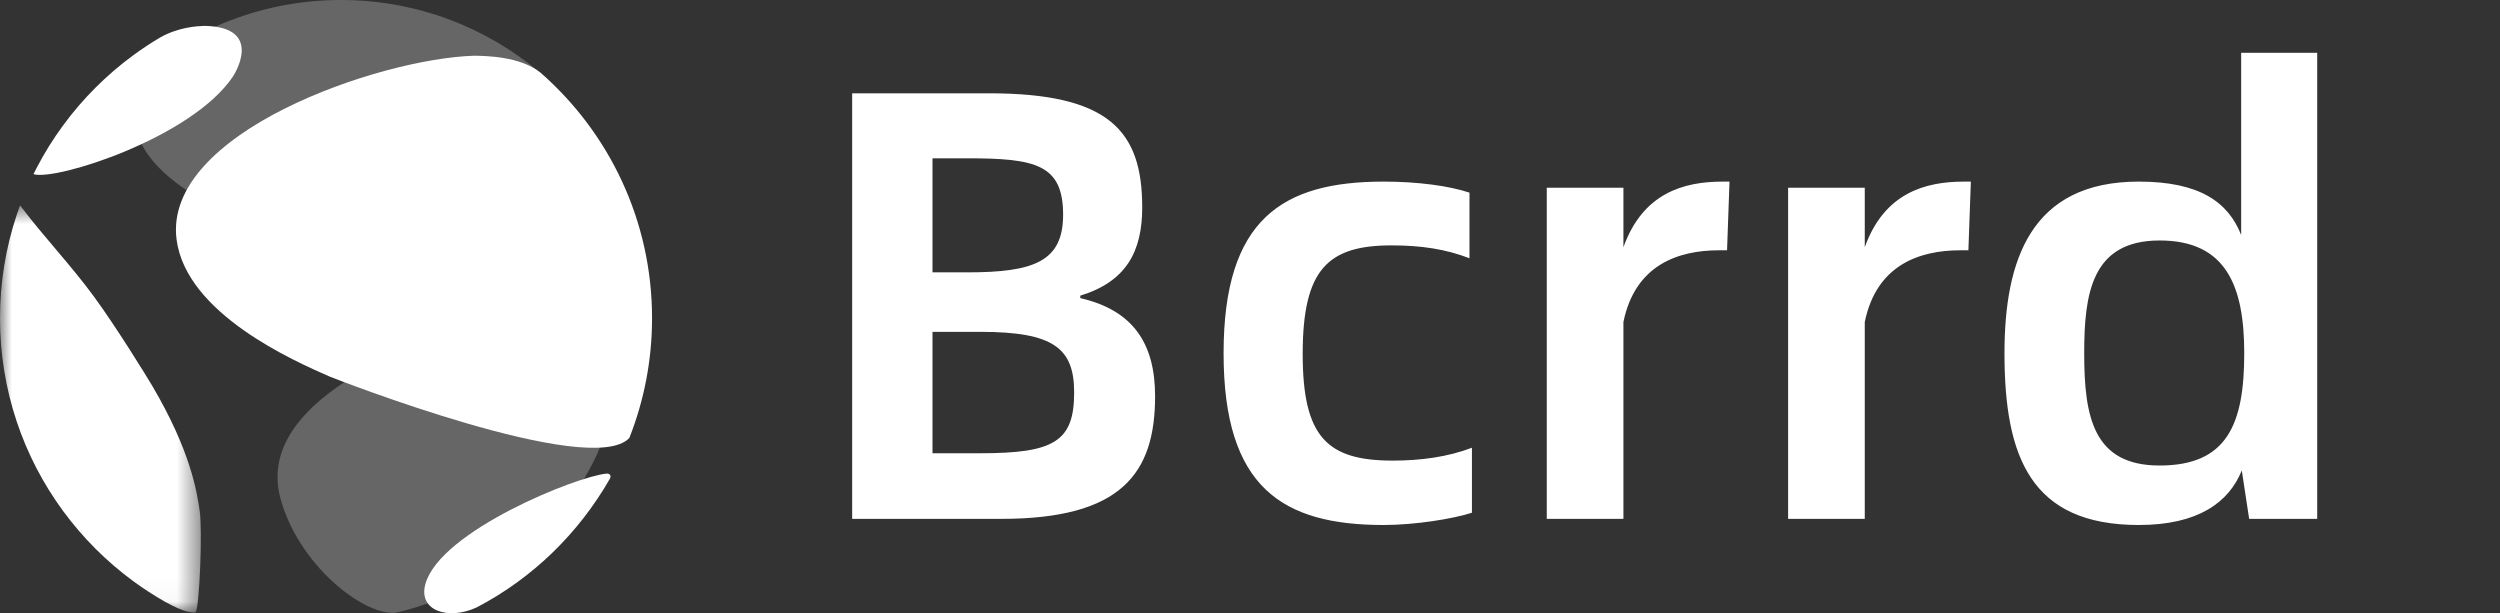 <svg width="106" height="26" viewBox="0 0 106 26" fill="none" xmlns="http://www.w3.org/2000/svg">
<rect x="0" y="0" width="106" height="26" fill="#333333" stroke="none"/>
<g clip-path="url(#clip0_3467_57)">
<path fill-rule="evenodd" clip-rule="evenodd" d="M11.89 21.129C12.647 23.931 15.365 26.07 16.737 25.982C16.785 25.978 21.943 25.017 24.766 20.3C26.963 16.629 26.215 13.085 23.227 13.007C22.152 13.085 10.446 15.79 11.89 21.129Z" fill="#666666"/>
<path fill-rule="evenodd" clip-rule="evenodd" d="M22.948 3.13L22.945 3.127L22.95 3.125C20.661 1.174 17.692 0 14.449 0C12.553 0 10.754 0.406 9.127 1.13C8.834 1.253 8.557 1.389 8.295 1.537C8.111 1.635 7.927 1.733 7.749 1.839L7.792 1.852C7.252 2.225 6.788 2.66 6.408 3.163C2.643 8.136 15.261 11.751 22.006 11.762C25.11 13.99 25.981 5.49 22.948 3.13Z" fill="#666666"/>
<path fill-rule="evenodd" clip-rule="evenodd" d="M9.886 3.231C8.154 5.836 2.38 7.672 1.43 7.386C1.428 7.382 1.426 7.377 1.424 7.374C1.463 7.295 1.502 7.217 1.543 7.139C1.871 6.505 2.248 5.9 2.667 5.328C3.086 4.756 3.548 4.218 4.049 3.717C4.549 3.217 5.087 2.755 5.659 2.336C6.015 2.075 6.383 1.831 6.763 1.605C7.571 1.137 8.399 1.107 8.672 1.097C11.243 1.146 9.9 3.21 9.886 3.231Z" fill="white"/>
<mask id="mask0_3467_57" style="mask-type:luminance" maskUnits="userSpaceOnUse" x="0" y="8" width="9" height="18">
<path d="M0 8.708H8.515V25.969H0V8.708Z" fill="white"/>
</mask>
<g mask="url(#mask0_3467_57)">
<path fill-rule="evenodd" clip-rule="evenodd" d="M8.465 21.642C8.59 22.46 8.462 25.694 8.295 25.966C8.15 25.975 7.85 25.993 6.98 25.505C6.523 25.244 6.082 24.958 5.66 24.649C5.088 24.229 4.549 23.767 4.049 23.267C3.549 22.766 3.087 22.228 2.667 21.656C2.248 21.084 1.872 20.479 1.543 19.845C1.214 19.21 0.933 18.548 0.705 17.861C0.476 17.174 0.3 16.464 0.181 15.734C0.062 15.004 0 14.255 0 13.492C0 12.728 0.062 11.979 0.181 11.25C0.3 10.52 0.476 9.809 0.705 9.123C0.751 8.984 0.8 8.846 0.85 8.709L0.851 8.708C1.847 10.034 3.001 11.233 3.981 12.572C4.915 13.846 6.199 15.924 6.46 16.368C8.083 19.124 8.341 20.825 8.465 21.642Z" fill="white"/>
</g>
<path fill-rule="evenodd" clip-rule="evenodd" d="M27.647 13.492C27.647 15.284 27.305 16.997 26.684 18.569C25.057 20.319 14.079 16.011 13.971 15.964C12.47 15.306 7.9 13.304 7.487 10.159C6.894 5.635 16.073 2.483 20.106 2.363C20.59 2.369 22.062 2.386 22.92 3.083C25.817 5.617 27.647 9.341 27.647 13.492Z" fill="white"/>
<path fill-rule="evenodd" clip-rule="evenodd" d="M20.215 25.752C19.018 26.311 17.701 25.904 18.043 24.739C18.701 22.501 24.439 20.206 25.706 20.082C25.862 20.067 25.929 20.173 25.86 20.295C24.538 22.609 22.582 24.516 20.215 25.752Z" fill="white"/>
<path d="M36.132 22V3.956H41.93C47.026 3.956 48.43 5.542 48.43 8.792C48.43 10.664 47.754 11.938 45.804 12.536V12.64C48.066 13.16 48.976 14.59 48.976 16.8C48.976 20.076 47.546 22 42.45 22H36.132ZM39.538 11.548H41.02C43.854 11.548 45.076 11.08 45.076 9.104C45.076 6.972 43.906 6.712 41.02 6.712H39.538V11.548ZM39.538 19.218H41.566C44.686 19.218 45.544 18.724 45.544 16.644C45.544 14.772 44.686 14.07 41.566 14.07H39.538V19.218ZM58.666 22.26C54.376 22.26 51.88 20.674 51.88 14.98C51.88 9.286 54.376 7.7 58.666 7.7C60.122 7.7 61.448 7.882 62.306 8.168V10.95C61.292 10.56 60.252 10.404 59.004 10.404C56.3 10.404 55.234 11.418 55.234 15.006C55.234 18.542 56.274 19.53 59.056 19.53C60.226 19.53 61.396 19.374 62.41 18.984V21.74C61.604 22 59.992 22.26 58.666 22.26ZM73.045 7.7H73.331L73.227 10.612H72.889C71.147 10.612 69.327 11.236 68.833 13.654V22H65.583V7.96H68.833V10.482C69.665 8.168 71.407 7.7 73.045 7.7ZM83.278 7.7H83.564L83.46 10.612H83.122C81.38 10.612 79.56 11.236 79.066 13.654V22H75.816V7.96H79.066V10.482C79.898 8.168 81.64 7.7 83.278 7.7ZM95.025 2.24H98.249V22H95.364L95.052 19.946C94.505 21.298 93.206 22.26 90.683 22.26C86.108 22.26 84.99 19.374 84.99 14.98C84.99 11.028 86.108 7.7 90.683 7.7C93.284 7.7 94.48 8.584 95.025 9.962V2.24ZM91.567 19.738C94.427 19.738 95.156 17.996 95.156 14.98C95.156 12.146 94.401 10.196 91.567 10.196C88.681 10.196 88.37 12.458 88.37 14.98C88.37 17.684 88.76 19.738 91.567 19.738Z" fill="white"/>
</g>
<defs>
<clipPath id="clip0_3467_57">
<rect width="106" height="26" fill="white"/>
</clipPath>
</defs>
</svg>
